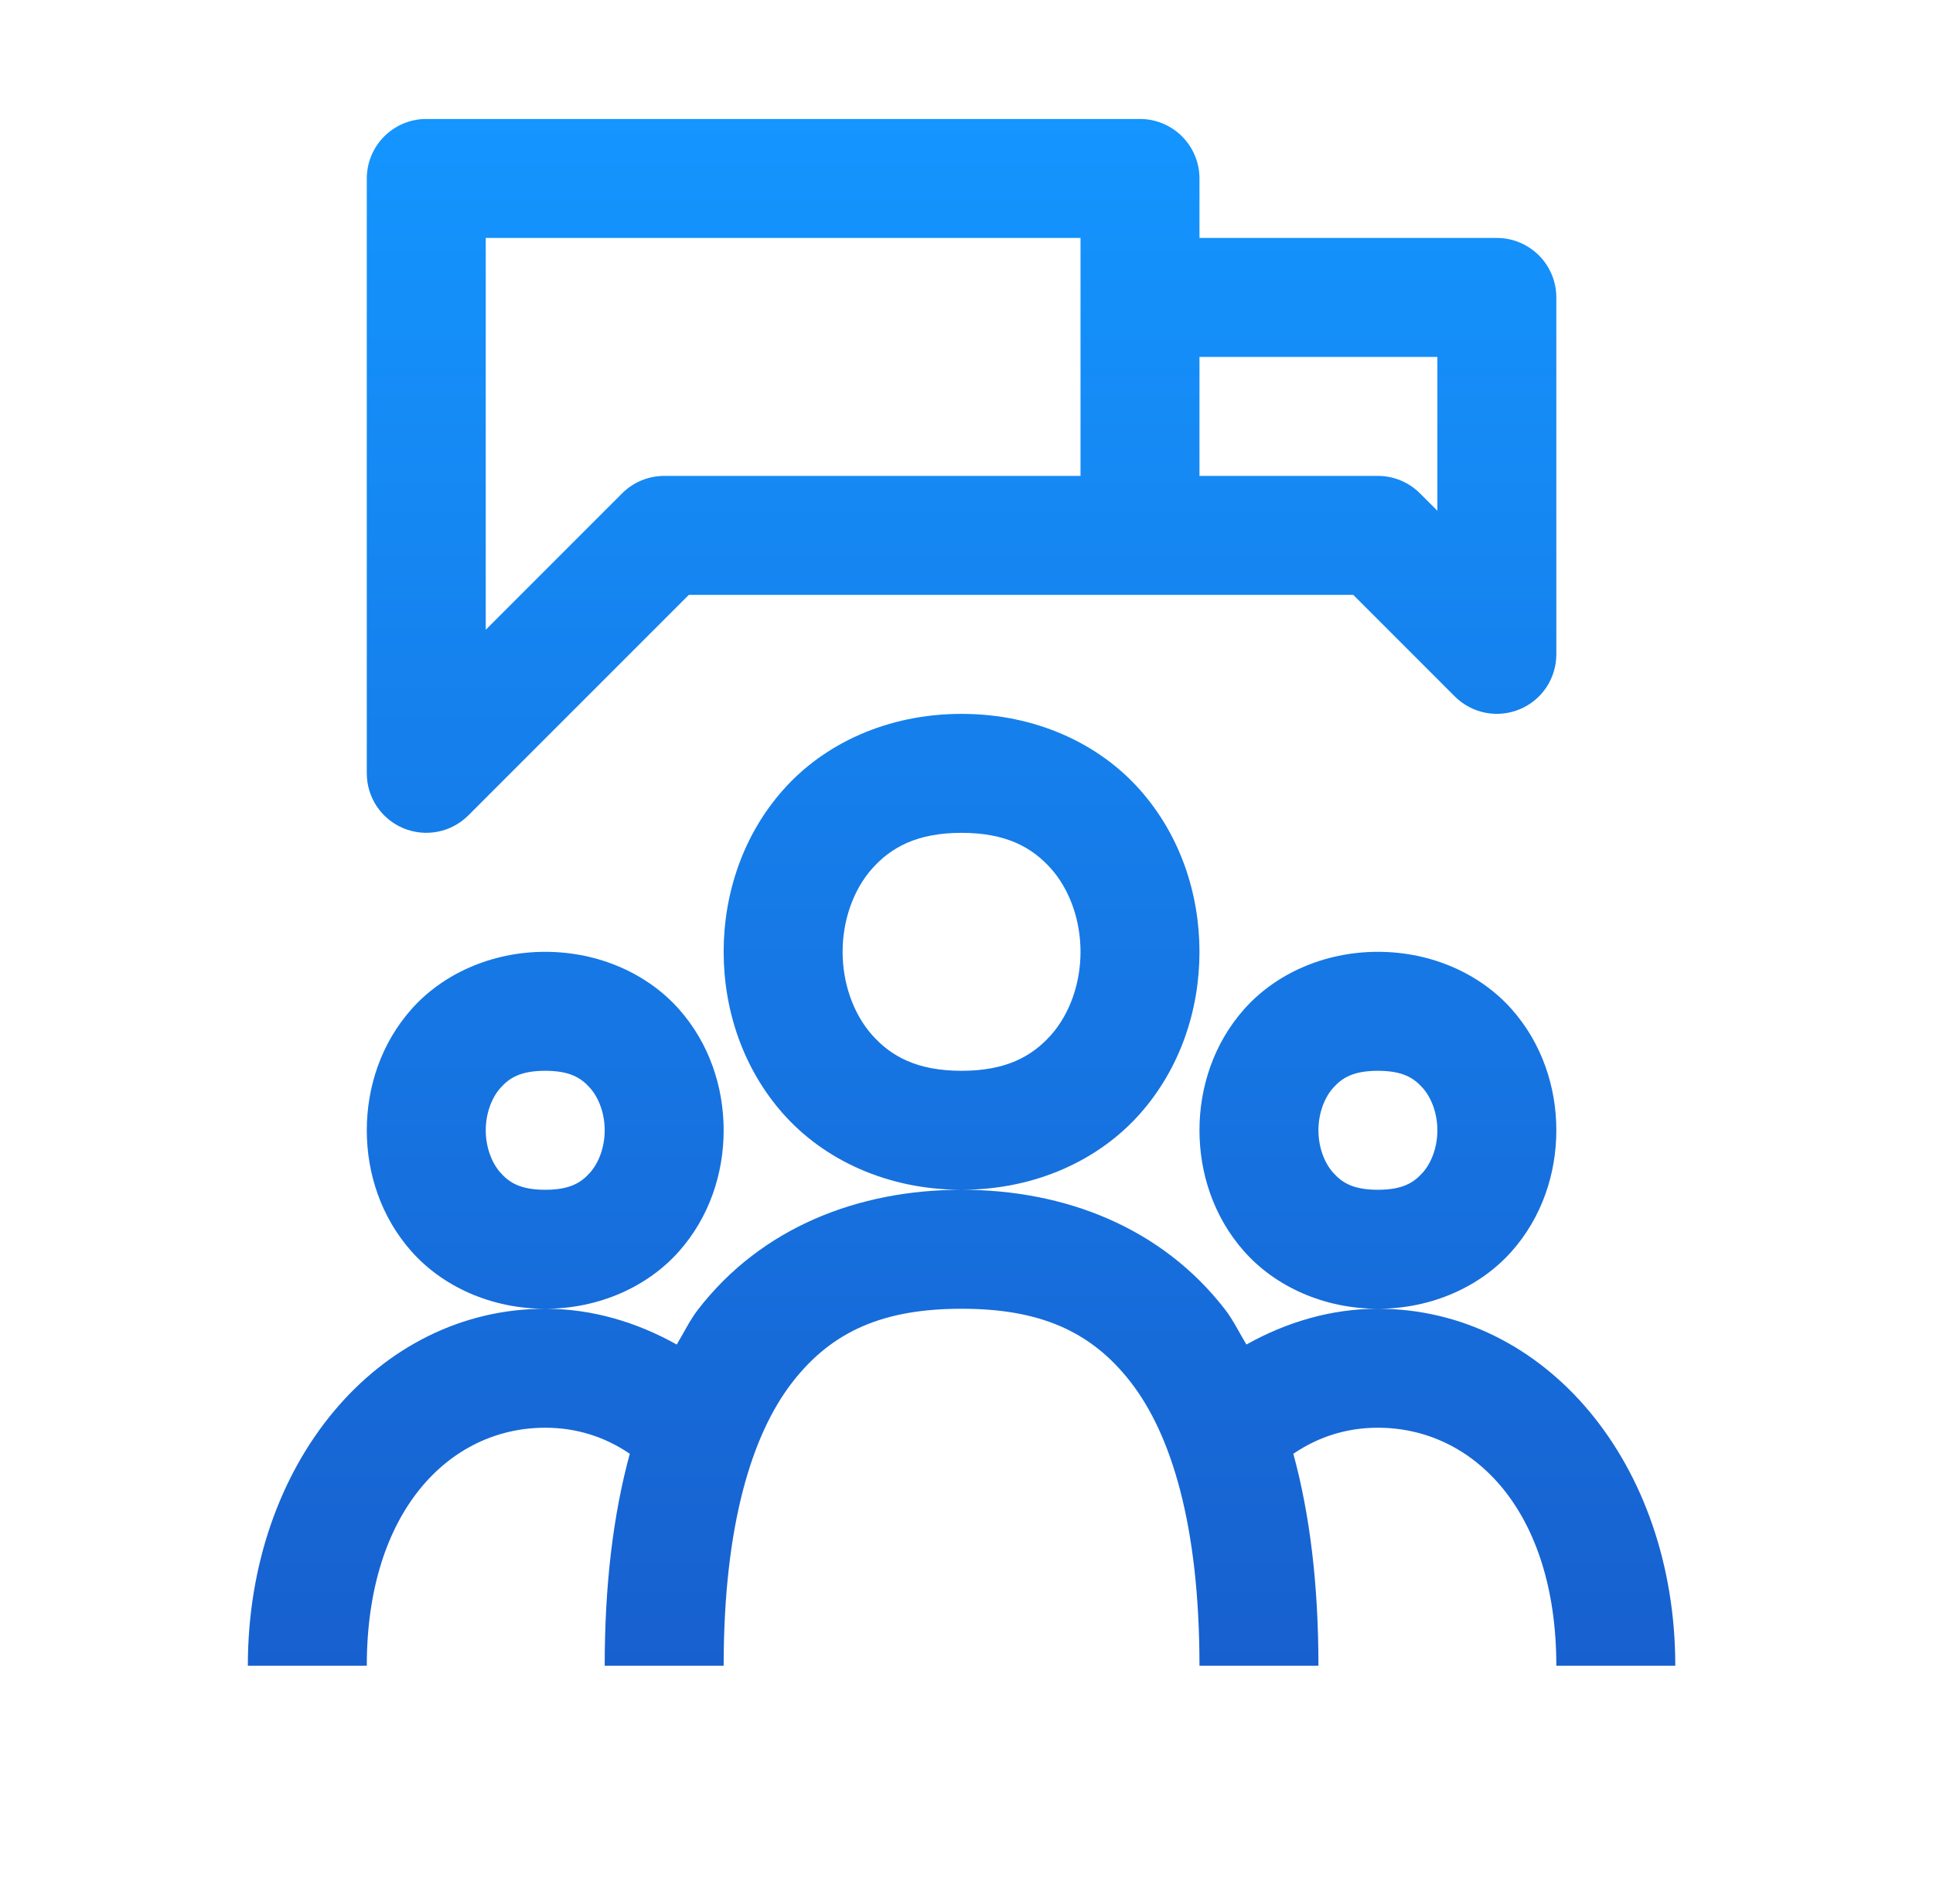 <svg width="65" height="64" viewBox="0 0 65 64" fill="none" xmlns="http://www.w3.org/2000/svg">
<path d="M14.334 4C13.804 4 13.295 4.211 12.92 4.586C12.545 4.961 12.334 5.47 12.334 6V18V26C12.334 26.395 12.451 26.782 12.671 27.111C12.891 27.44 13.203 27.696 13.569 27.847C13.934 27.998 14.336 28.038 14.724 27.961C15.112 27.884 15.468 27.694 15.748 27.414L23.162 20H38.334H45.506L48.92 23.414C49.2 23.694 49.556 23.884 49.944 23.961C50.332 24.038 50.734 23.998 51.099 23.847C51.465 23.696 51.777 23.44 51.997 23.111C52.216 22.782 52.334 22.395 52.334 22V18V10C52.334 9.47 52.123 8.961 51.748 8.586C51.373 8.211 50.864 8 50.334 8H40.334V6C40.334 5.47 40.123 4.961 39.748 4.586C39.373 4.211 38.864 4 38.334 4H14.334ZM16.334 8H36.334V10V16H22.334C21.804 16 21.295 16.211 20.92 16.586L16.334 21.172V18V8ZM40.334 12H48.334V17.172L47.748 16.586C47.373 16.211 46.864 16 46.334 16H40.334V12ZM32.334 24C29.834 24 27.708 25.009 26.342 26.547C24.975 28.084 24.334 30.056 24.334 32C24.334 33.944 24.975 35.916 26.342 37.453C27.708 38.99 29.834 40 32.334 40C34.834 40 36.96 38.99 38.326 37.453C39.693 35.916 40.334 33.944 40.334 32C40.334 30.056 39.693 28.084 38.326 26.547C36.96 25.009 34.834 24 32.334 24ZM32.334 40C28.857 40 25.607 41.267 23.475 44.023C23.2 44.378 22.993 44.809 22.756 45.203C21.415 44.453 19.917 44 18.334 44C12.707 44 8.334 49.204 8.334 56H12.334C12.334 50.796 15.121 48 18.334 48C19.38 48 20.329 48.3 21.178 48.875C20.621 50.915 20.334 53.276 20.334 56H24.334C24.334 51.262 25.29 48.22 26.639 46.477C27.988 44.733 29.735 44 32.334 44C34.933 44 36.68 44.733 38.029 46.477C39.378 48.22 40.334 51.262 40.334 56H44.334C44.334 53.276 44.047 50.915 43.49 48.875C44.339 48.3 45.288 48 46.334 48C49.547 48 52.334 50.796 52.334 56H56.334C56.334 49.204 51.961 44 46.334 44C44.751 44 43.252 44.453 41.912 45.203C41.675 44.809 41.468 44.378 41.193 44.023C39.061 41.267 35.811 40 32.334 40ZM46.334 44C48.167 44 49.793 43.24 50.826 42.078C51.859 40.916 52.334 39.444 52.334 38C52.334 36.556 51.859 35.084 50.826 33.922C49.793 32.76 48.167 32 46.334 32C44.501 32 42.875 32.76 41.842 33.922C40.809 35.084 40.334 36.556 40.334 38C40.334 39.444 40.809 40.916 41.842 42.078C42.875 43.24 44.501 44 46.334 44ZM18.334 44C20.167 44 21.793 43.24 22.826 42.078C23.859 40.916 24.334 39.444 24.334 38C24.334 36.556 23.859 35.084 22.826 33.922C21.793 32.76 20.167 32 18.334 32C16.501 32 14.875 32.76 13.842 33.922C12.809 35.084 12.334 36.556 12.334 38C12.334 39.444 12.809 40.916 13.842 42.078C14.875 43.24 16.501 44 18.334 44ZM32.334 28C33.834 28 34.708 28.491 35.342 29.203C35.975 29.916 36.334 30.944 36.334 32C36.334 33.056 35.975 34.084 35.342 34.797C34.708 35.51 33.834 36 32.334 36C30.834 36 29.96 35.51 29.326 34.797C28.693 34.084 28.334 33.056 28.334 32C28.334 30.944 28.693 29.916 29.326 29.203C29.96 28.491 30.834 28 32.334 28ZM18.334 36C19.167 36 19.542 36.24 19.842 36.578C20.142 36.916 20.334 37.444 20.334 38C20.334 38.556 20.142 39.084 19.842 39.422C19.542 39.76 19.167 40 18.334 40C17.501 40 17.126 39.76 16.826 39.422C16.526 39.084 16.334 38.556 16.334 38C16.334 37.444 16.526 36.916 16.826 36.578C17.126 36.24 17.501 36 18.334 36ZM46.334 36C47.167 36 47.542 36.24 47.842 36.578C48.142 36.916 48.334 37.444 48.334 38C48.334 38.556 48.142 39.084 47.842 39.422C47.542 39.76 47.167 40 46.334 40C45.501 40 45.126 39.76 44.826 39.422C44.526 39.084 44.334 38.556 44.334 38C44.334 37.444 44.526 36.916 44.826 36.578C45.126 36.24 45.501 36 46.334 36Z" fill="url(#paint0_linear_517_24362)"/>
<defs>
<linearGradient id="paint0_linear_517_24362" x1="32.334" y1="4" x2="32.334" y2="56" gradientUnits="userSpaceOnUse">
<stop stop-color="#1495FF"/>
<stop offset="1" stop-color="#1760CF"/>
</linearGradient>
</defs>
</svg>
